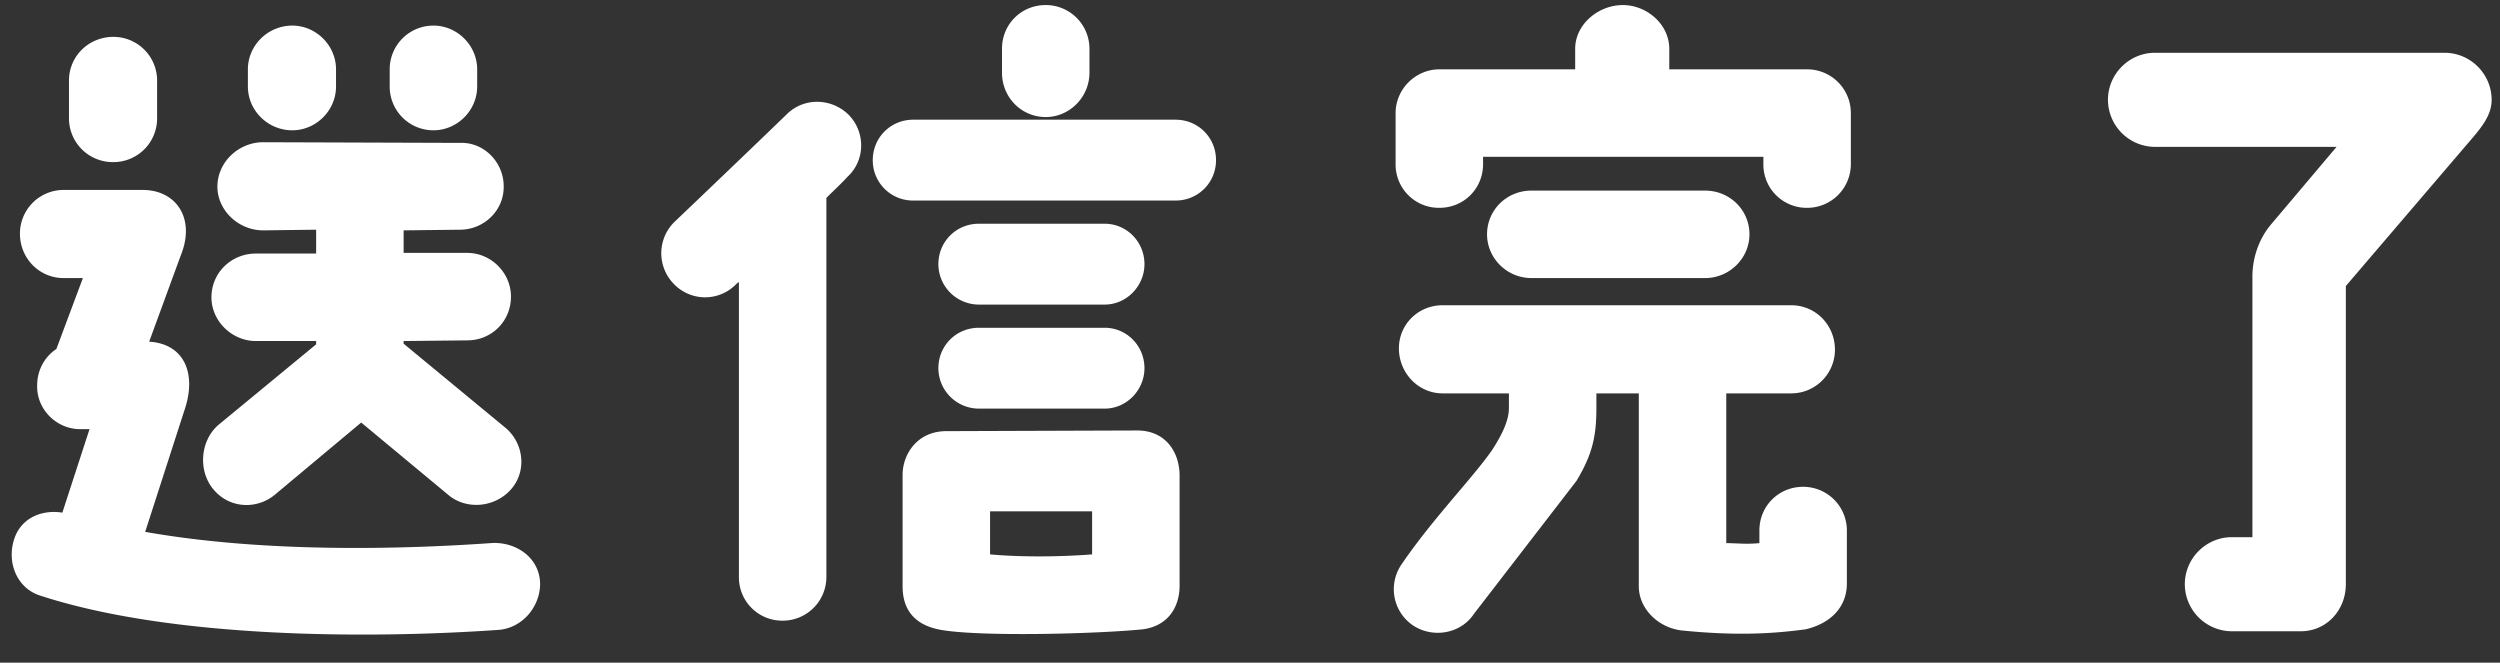 <svg width="83" height="22" fill="none" xmlns="http://www.w3.org/2000/svg"><rect width="100%" height="100%" fill="#333333" stroke="none"/><path d="M74.78 9.188c0-.638.22-1.276.638-1.76l2.156-2.552h-6.028a1.568 1.568 0 01-1.562-1.562c0-.858.704-1.562 1.562-1.562h9.614c.858 0 1.562.704 1.562 1.562 0 .462-.264.836-.682 1.32l-4.158 4.862v9.9c0 .858-.638 1.562-1.496 1.562h-2.288a1.568 1.568 0 01-1.562-1.562c0-.858.704-1.562 1.562-1.562h.682V9.188zm-18.172.044h-5.764c-.814 0-1.474-.66-1.474-1.452 0-.814.66-1.452 1.474-1.452h5.764c.814 0 1.474.638 1.474 1.452 0 .792-.66 1.452-1.474 1.452zm-.726 11.704c-.792-.066-1.474-.704-1.474-1.474V13.06H53v.484c0 .946-.132 1.54-.66 2.42l-3.41 4.422c-.44.66-1.364.814-2.024.374a1.453 1.453 0 01-.374-2.024c1.034-1.518 2.376-2.882 3.014-3.806.352-.55.55-.99.55-1.386v-.484h-2.2c-.814 0-1.452-.682-1.452-1.496 0-.792.638-1.43 1.452-1.43h11.572c.814 0 1.452.66 1.452 1.474a1.45 1.45 0 01-1.452 1.452h-2.156v4.972c.352 0 .638.044 1.1 0v-.418c0-.814.638-1.452 1.452-1.452a1.45 1.45 0 011.452 1.452v1.76c0 .77-.528 1.32-1.364 1.518-1.276.176-2.508.198-4.07.044zm5.566-17.182v1.694A1.45 1.45 0 0159.996 6.9a1.437 1.437 0 01-1.452-1.452v-.242h-9.306v.242c0 .814-.638 1.452-1.452 1.452a1.437 1.437 0 01-1.452-1.452V3.754c0-.792.66-1.452 1.452-1.452h4.51V1.62c0-.814.77-1.452 1.584-1.452.792 0 1.54.638 1.54 1.452v.682h4.576a1.45 1.45 0 011.452 1.452zM24.4 9.474a1.435 1.435 0 01-2.046-.066 1.454 1.454 0 01.044-2.046c.946-.902 2.398-2.288 3.718-3.564.572-.572 1.496-.55 2.068.022.55.572.55 1.496-.044 2.046-.22.242-.462.462-.704.704v12.584a1.45 1.45 0 01-1.452 1.452 1.437 1.437 0 01-1.452-1.452v-9.79c-.044.022-.088.066-.132.11zm5.918-2.816a1.333 1.333 0 01-1.342-1.342c0-.748.594-1.342 1.342-1.342h8.712c.748 0 1.342.594 1.342 1.342 0 .748-.594 1.342-1.342 1.342h-8.712zm-.352 9.108c0-.682.484-1.452 1.452-1.452l6.336-.022c.968 0 1.408.748 1.408 1.496v3.674c0 .572-.286 1.298-1.21 1.43-1.54.154-5.148.242-6.556.044-.88-.11-1.43-.55-1.43-1.474v-3.696zm2.904 1.21v1.43c.968.088 2.244.088 3.388 0v-1.43H32.87zm1.848-13.09c-.814 0-1.452-.66-1.452-1.474V1.62c0-.814.638-1.452 1.452-1.452A1.45 1.45 0 0136.17 1.62v.792c0 .814-.66 1.474-1.452 1.474zm-2.222 9.68a1.347 1.347 0 01-1.342-1.342c0-.748.594-1.342 1.342-1.342h4.18c.726 0 1.32.594 1.32 1.342 0 .726-.594 1.342-1.32 1.342h-4.18zm0-3.454a1.347 1.347 0 01-1.342-1.342c0-.748.594-1.342 1.342-1.342h4.18c.726 0 1.32.594 1.32 1.342 0 .726-.594 1.342-1.32 1.342h-4.18zM7.24 14.116l3.256-2.684v-.11H8.494c-.792 0-1.474-.66-1.474-1.452 0-.814.66-1.452 1.474-1.452h2.002v-.792l-1.76.022c-.814 0-1.518-.66-1.518-1.452 0-.814.704-1.474 1.518-1.474l6.556.022c.792-.022 1.43.66 1.43 1.43.022.792-.638 1.452-1.452 1.452l-1.87.022v.748h2.112c.792 0 1.452.66 1.452 1.452 0 .814-.638 1.452-1.452 1.452l-2.112.022v.088l3.41 2.816c.594.528.682 1.452.132 2.046-.55.594-1.496.66-2.09.132l-2.86-2.376-2.816 2.354c-.616.55-1.54.506-2.068-.11-.528-.594-.484-1.606.132-2.156zm2.464-9.79c-.814 0-1.474-.66-1.474-1.452v-.572C8.23 1.51 8.89.85 9.704.85c.792 0 1.452.66 1.452 1.452v.572c0 .792-.66 1.452-1.452 1.452zm4.686 0a1.45 1.45 0 01-1.452-1.452v-.572A1.45 1.45 0 0114.39.85c.792 0 1.452.66 1.452 1.452v.572c0 .792-.66 1.452-1.452 1.452zM3.764 5.382A1.455 1.455 0 012.29 3.93V2.676c0-.814.66-1.452 1.474-1.452a1.45 1.45 0 011.452 1.452V3.93a1.45 1.45 0 01-1.452 1.452zM1.322 19.77c-.748-.242-1.1-1.078-.858-1.848.22-.726.924-1.012 1.606-.902l.902-2.772h-.308c-.792 0-1.452-.66-1.43-1.452 0-.506.242-.946.638-1.21l.88-2.354h-.638c-.814 0-1.452-.66-1.452-1.474a1.45 1.45 0 011.452-1.452h2.618c1.122 0 1.76.946 1.276 2.156l-1.056 2.882c1.122.066 1.562.99 1.21 2.156L4.82 17.658c3.85.682 8.316.594 11.462.374.792-.066 1.628.44 1.65 1.342 0 .792-.616 1.496-1.408 1.54-4.114.286-10.758.308-15.202-1.144z" fill="#fff"/></svg>